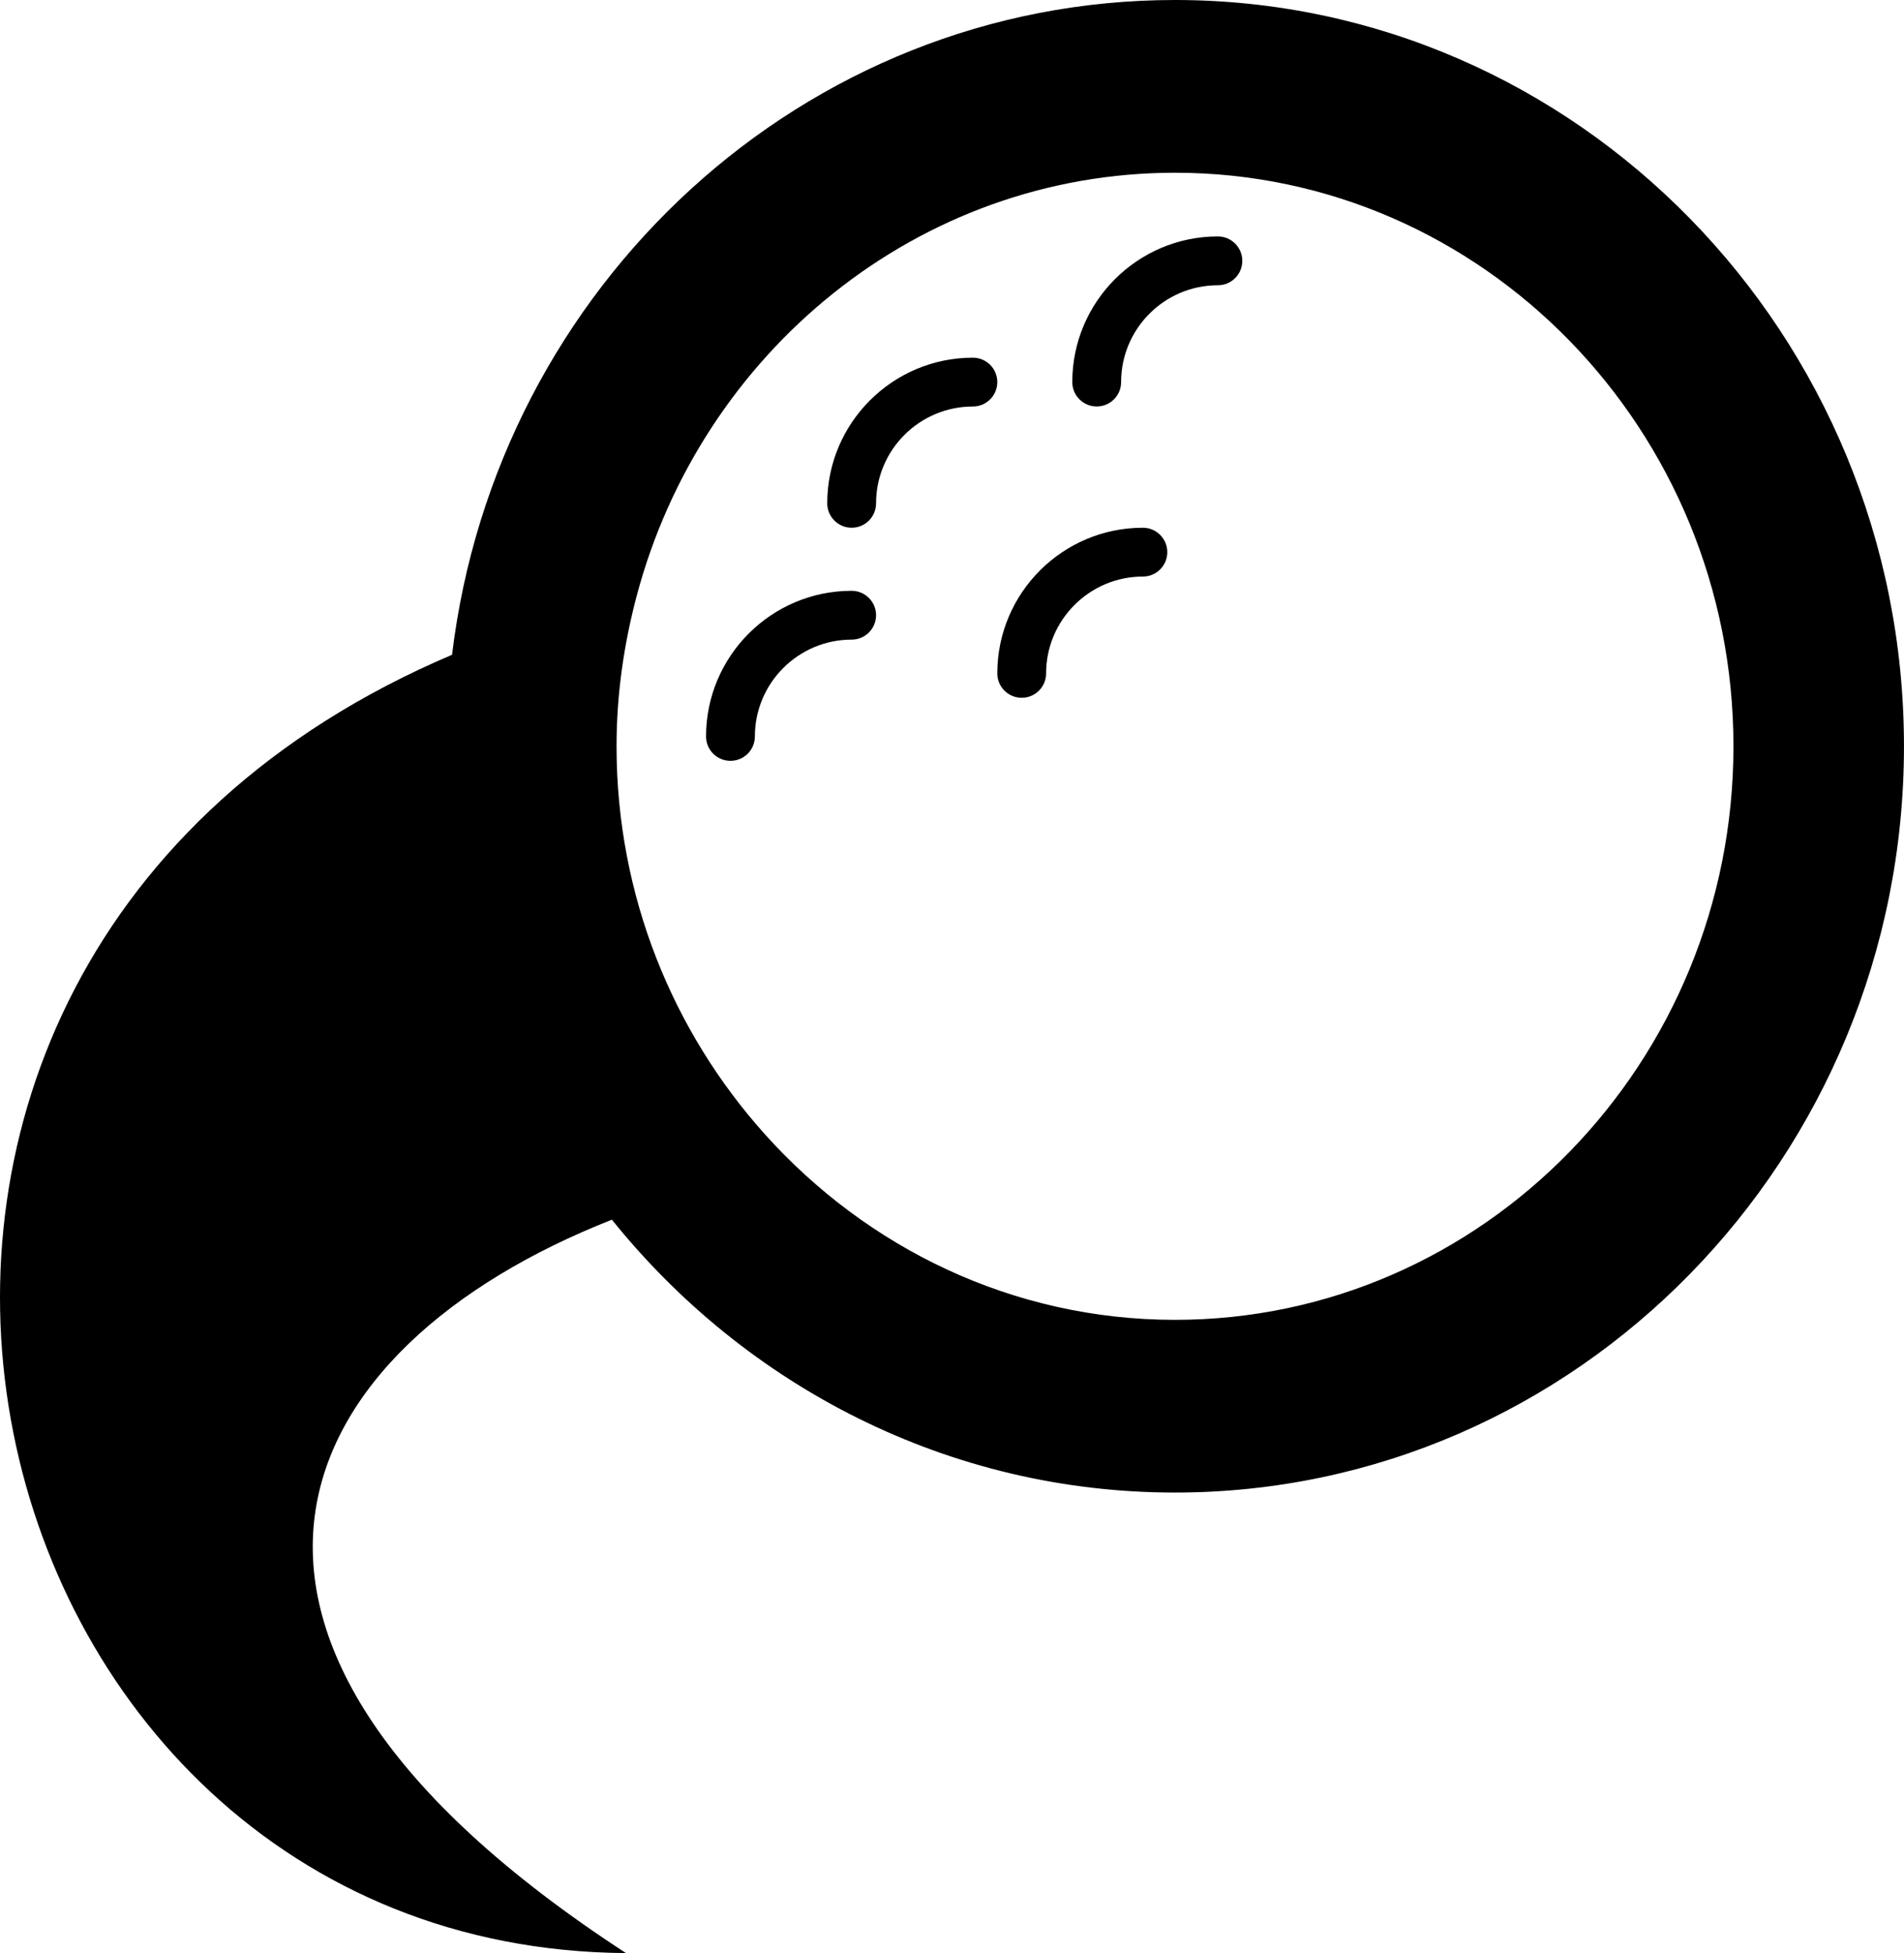 <?xml version="1.0" encoding="utf-8"?>
<!-- Generator: Adobe Illustrator 20.1.0, SVG Export Plug-In . SVG Version: 6.00 Build 0)  -->
<svg version="1.1" id="Layer_1" xmlns="http://www.w3.org/2000/svg" xmlns:xlink="http://www.w3.org/1999/xlink" x="0px" y="0px"
	 width="70.2px" height="72px" viewBox="0 0 70.2 72" enable-background="new 0 0 70.2 72" xml:space="preserve">
<g>
	<g>
		<path d="M43.322,0C29.619,0,18.3,10.557,16.667,24.138C-10.364,35.626-1.827,71.832,23.079,72
			C5.144,60.333,10.593,49.671,22.561,44.964c4.934,6.137,12.408,10.059,20.76,10.059c14.82,0,26.878-12.342,26.878-27.512
			S58.142,0,43.322,0z M43.322,48.656c-5.985,0-11.365-2.652-15.131-6.853c-3.377-3.768-5.459-8.778-5.459-14.291
			c0-1.921,0.273-3.773,0.742-5.543c2.381-8.974,10.365-15.601,19.848-15.601c11.353,0,20.59,9.485,20.59,21.144
			S54.675,48.656,43.322,48.656z"/>
	</g>
	<g>
		<path d="M26.932,28.049c-0.497,0-0.9-0.403-0.9-0.9c0-2.961,2.408-5.369,5.368-5.369c0.497,0,0.9,0.403,0.9,0.9
			s-0.403,0.9-0.9,0.9c-1.967,0-3.568,1.601-3.568,3.569C27.832,27.646,27.429,28.049,26.932,28.049z"/>
	</g>
	<g>
		<path d="M37.67,25.724c-0.497,0-0.9-0.403-0.9-0.9c0-2.961,2.408-5.369,5.368-5.369c0.497,0,0.9,0.403,0.9,0.9s-0.403,0.9-0.9,0.9
			c-1.967,0-3.568,1.601-3.568,3.569C38.57,25.321,38.168,25.724,37.67,25.724z"/>
	</g>
	<g>
		<path d="M31.4,19.455c-0.497,0-0.9-0.403-0.9-0.9c0-2.961,2.408-5.369,5.37-5.369c0.497,0,0.9,0.403,0.9,0.9s-0.403,0.9-0.9,0.9
			c-1.969,0-3.57,1.601-3.57,3.569C32.3,19.052,31.898,19.455,31.4,19.455z"/>
	</g>
	<g>
		<path d="M40.435,14.985c-0.497,0-0.9-0.403-0.9-0.9c0-2.961,2.408-5.369,5.368-5.369c0.497,0,0.9,0.403,0.9,0.9
			s-0.403,0.9-0.9,0.9c-1.967,0-3.568,1.601-3.568,3.569C41.335,14.583,40.933,14.985,40.435,14.985z"/>
	</g>
</g>
</svg>
